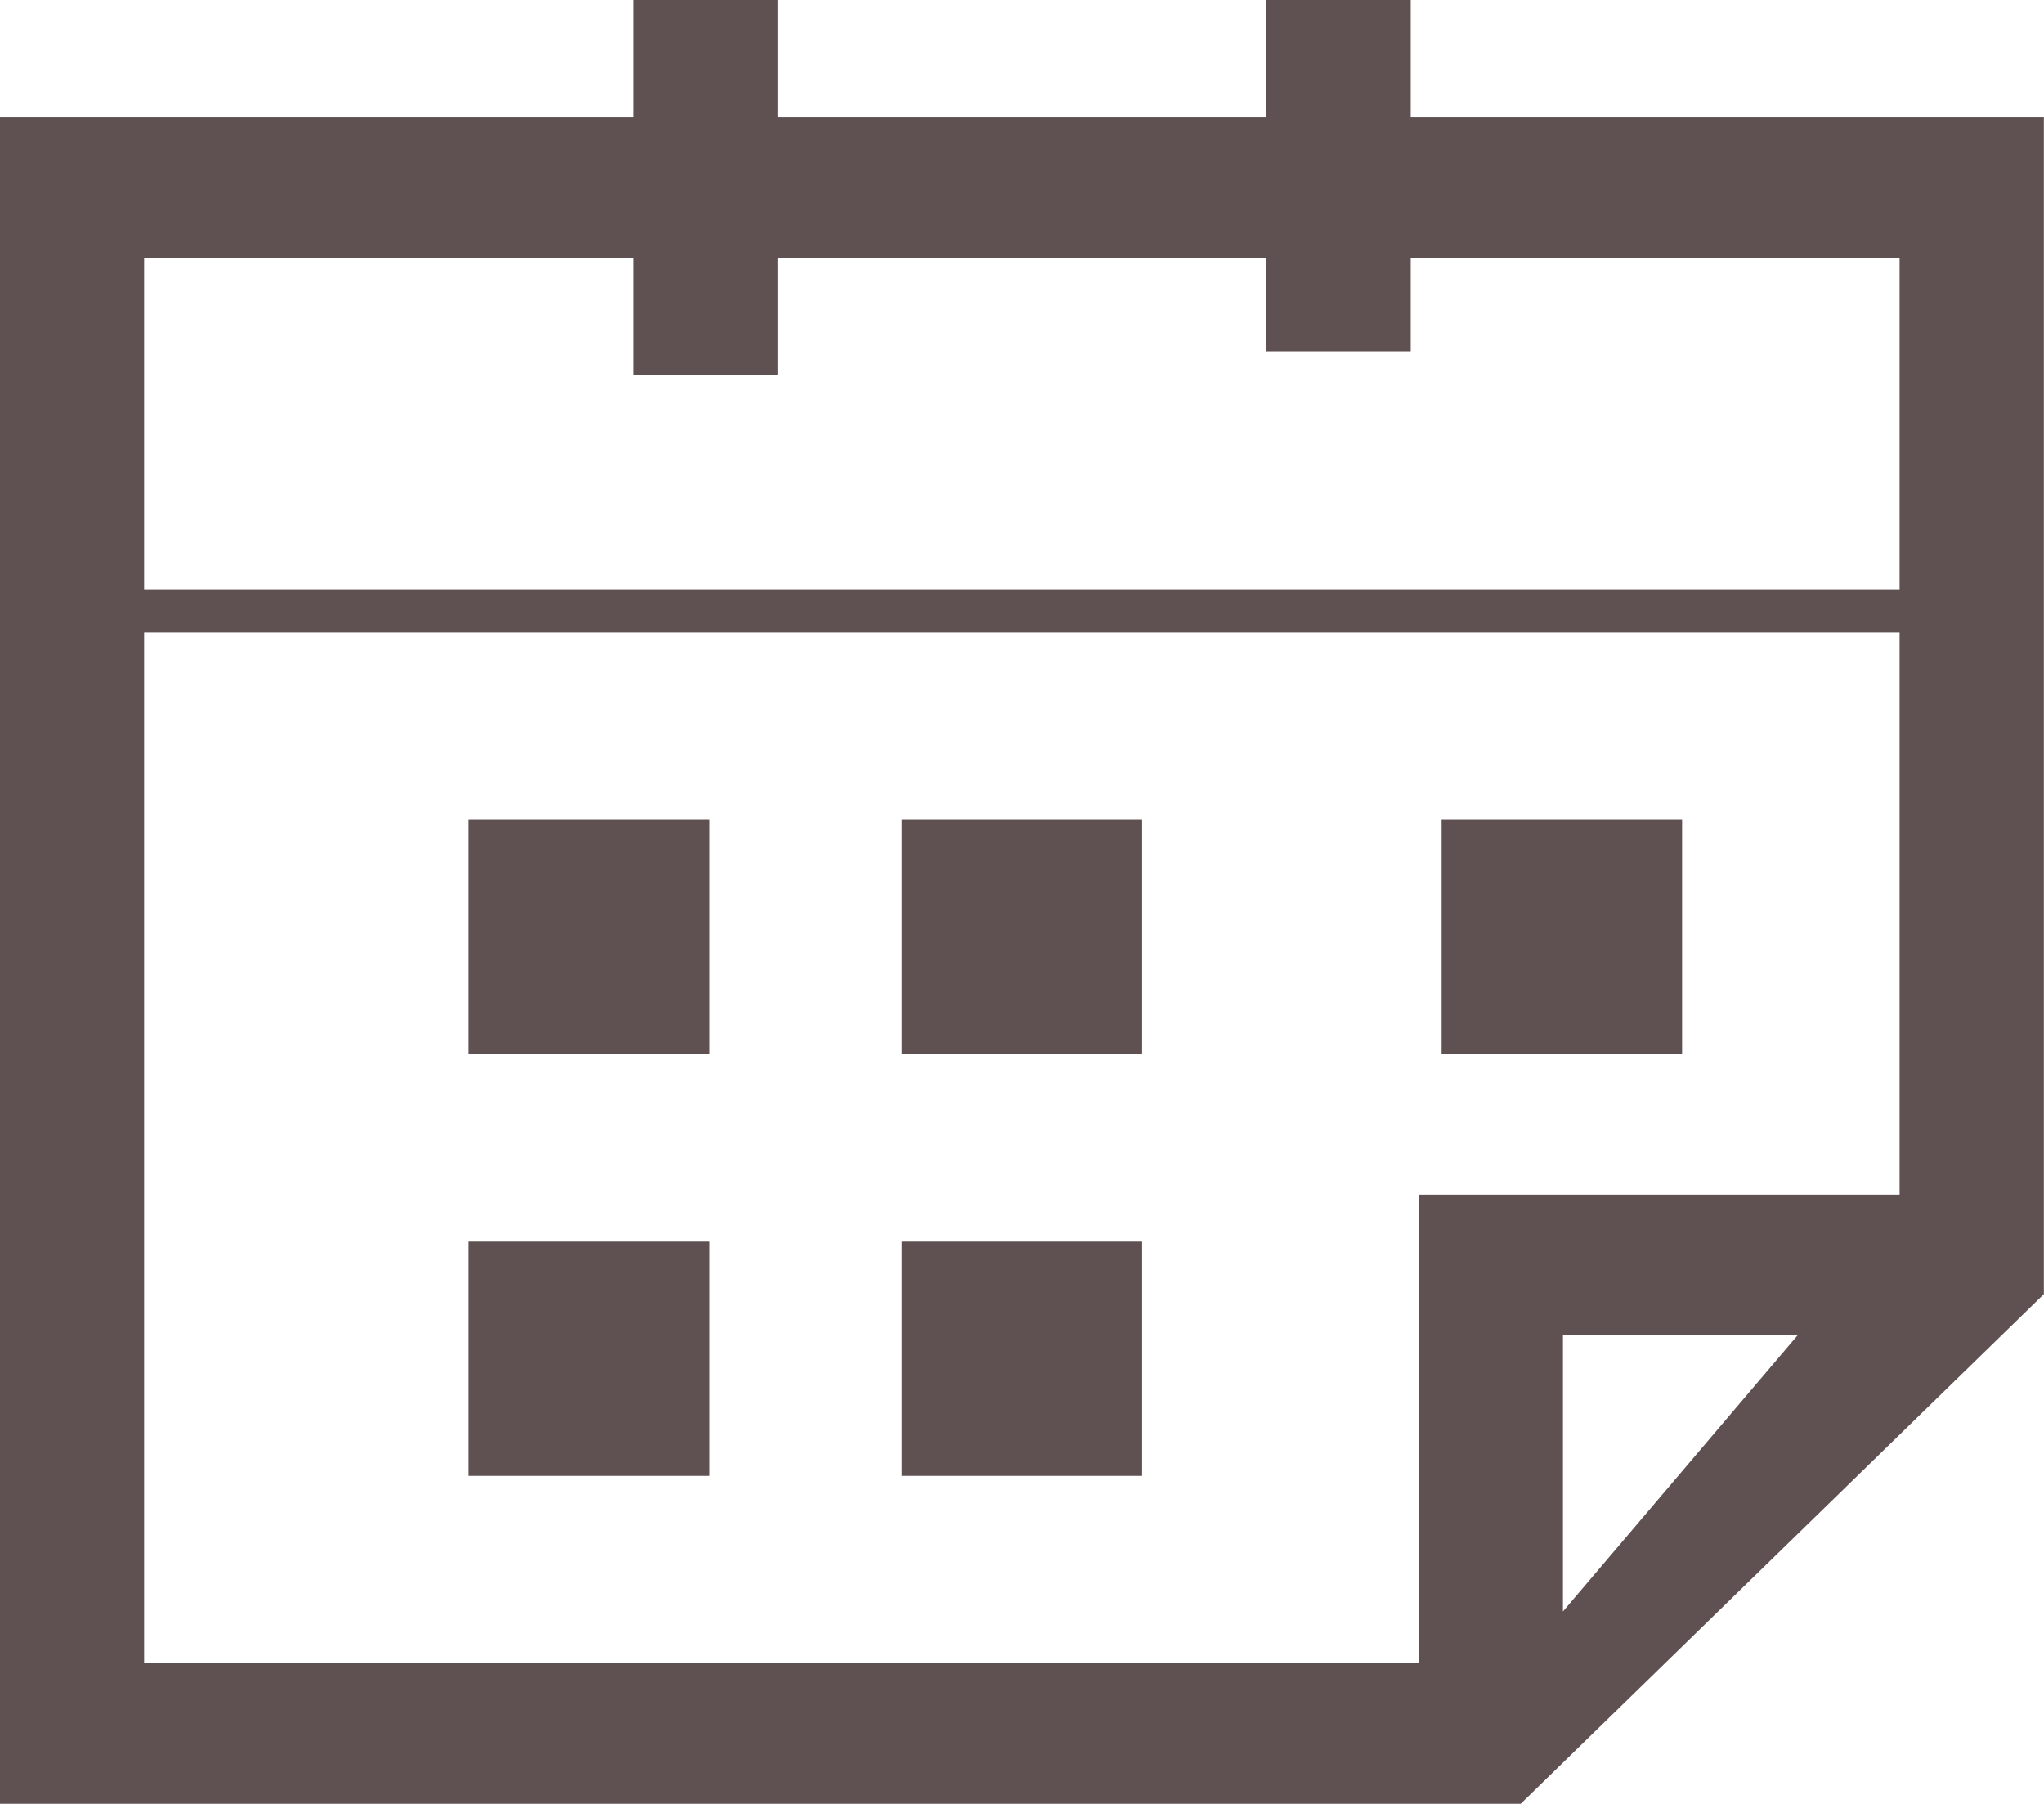 <svg
        xmlns="http://www.w3.org/2000/svg"
        xmlns:xlink="http://www.w3.org/1999/xlink"
        width="17px" height="15px">
    <path fill-rule="evenodd"  fill="rgb(95, 81, 81)"
          d="M12.648,14.999 L0.0,14.999 L0.0,0.973 L5.266,0.973 L5.266,0.0 L6.466,0.0 L6.466,0.973 L10.533,0.973 L10.533,0.0 L11.733,0.0 L11.733,0.973 L16.999,0.973 L16.999,10.761 L12.648,14.999 ZM12.999,13.4 L14.951,11.103 L12.999,11.103 L12.999,13.4 ZM15.799,2.142 L11.733,2.142 L11.733,2.921 L10.533,2.921 L10.533,2.142 L6.466,2.142 L6.466,3.116 L5.266,3.116 L5.266,2.142 L1.199,2.142 L1.199,4.90 L15.799,4.90 L15.799,2.142 ZM15.799,5.259 L1.199,5.259 L1.199,13.830 L11.799,13.830 L11.799,9.934 L15.799,9.934 L15.799,5.259 ZM11.99,6.817 L13.99,6.817 L13.99,8.765 L11.99,8.765 L11.99,6.817 ZM7.499,10.324 L9.499,10.324 L9.499,12.272 L7.499,12.272 L7.499,10.324 ZM7.499,6.817 L9.499,6.817 L9.499,8.765 L7.499,8.765 L7.499,6.817 ZM3.899,10.324 L5.899,10.324 L5.899,12.272 L3.899,12.272 L3.899,10.324 ZM3.899,6.817 L5.899,6.817 L5.899,8.765 L3.899,8.765 L3.899,6.817 Z"/>
</svg>